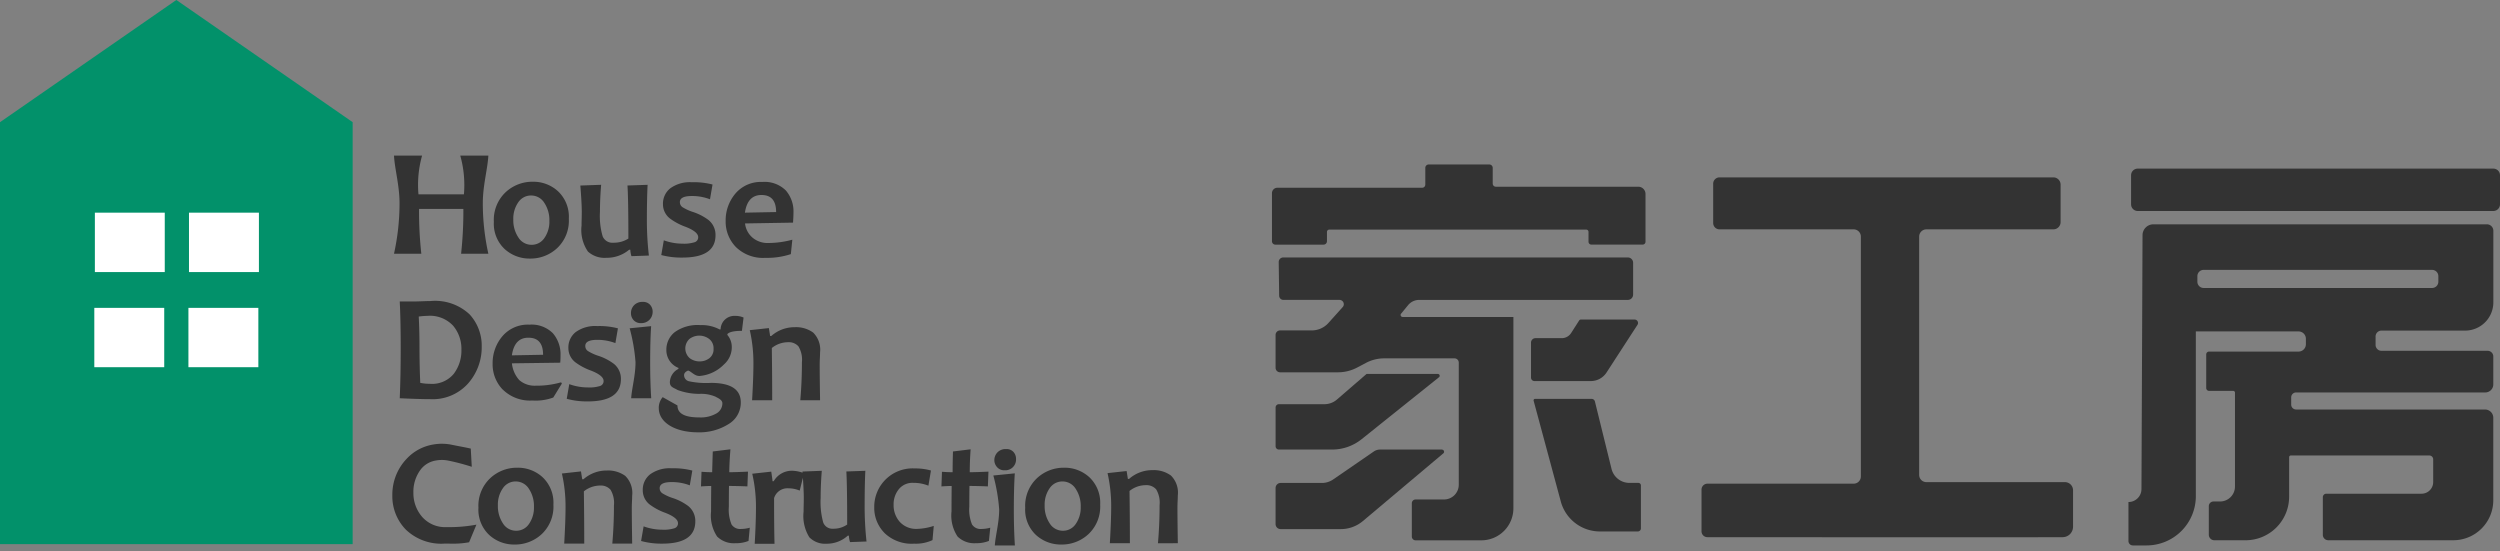 <svg xmlns="http://www.w3.org/2000/svg" xmlns:xlink="http://www.w3.org/1999/xlink" width="219.999" height="48.5" viewBox="0 0 219.999 48.5">
  <rect x="0" y="0" width="219.999" height="48.5" fill="#808080" stroke="none"/>
  <defs>
    <clipPath id="clip-path">
      <rect id="長方形_26006" data-name="長方形 26006" width="108.068" height="33.525" fill="#333"/>
    </clipPath>
  </defs>
  <g id="グループ_31299" data-name="グループ 31299" transform="translate(-336 -997.012)">
    <g id="グループ_31245" data-name="グループ 31245" transform="translate(336 997.012)">
      <g id="グループ_31239" data-name="グループ 31239" transform="translate(0 0)">
        <path id="パス_47246" data-name="パス 47246" d="M15.517,0,0,10.754V47.885H31.034V10.754Z" transform="translate(0 -0.002)" fill="#02916a"/>
        <path id="合体_4" data-name="合体 4" d="M8.282,13.6V8.378h6.154V13.6ZM0,13.6V8.378H6.153V13.6ZM8.332,5.226V0h6.154V5.226Zm-8.282,0V0H6.2V5.226Z" transform="translate(8.299 18.715)" fill="#fff" stroke="rgba(0,0,0,0)" stroke-miterlimit="10" stroke-width="1"/>
      </g>
      <path id="合体_3" data-name="合体 3" d="M53.019,34.306c.061-.9.383-2,.383-3.173a15.611,15.611,0,0,0-.514-2.983l1.889-.19q-.085,1.269-.085,3.238,0,1.681.092,3.108Zm3.611-.932a3.049,3.049,0,0,1-.938-2.385A3.334,3.334,0,0,1,56.715,28.4a3.442,3.442,0,0,1,2.4-.936,3.207,3.207,0,0,1,2.24.854,3.084,3.084,0,0,1,.935,2.4,3.317,3.317,0,0,1-1.017,2.578,3.432,3.432,0,0,1-2.394.929A3.239,3.239,0,0,1,56.63,33.374Zm1.21-4.1a2.5,2.5,0,0,0-.436,1.5,2.731,2.731,0,0,0,.446,1.593,1.355,1.355,0,0,0,1.161.644,1.338,1.338,0,0,0,1.131-.6,2.5,2.5,0,0,0,.436-1.5,2.733,2.733,0,0,0-.446-1.593,1.356,1.356,0,0,0-1.161-.644A1.338,1.338,0,0,0,57.84,29.276Zm-49.325,4.1a3.05,3.05,0,0,1-.938-2.385A3.334,3.334,0,0,1,8.6,28.4a3.441,3.441,0,0,1,2.4-.936,3.206,3.206,0,0,1,2.24.854,3.083,3.083,0,0,1,.935,2.4,3.316,3.316,0,0,1-1.017,2.578,3.432,3.432,0,0,1-2.394.929A3.239,3.239,0,0,1,8.515,33.374Zm1.21-4.1a2.5,2.5,0,0,0-.436,1.5,2.733,2.733,0,0,0,.446,1.593,1.356,1.356,0,0,0,1.161.644,1.339,1.339,0,0,0,1.131-.6,2.5,2.5,0,0,0,.436-1.5,2.733,2.733,0,0,0-.446-1.593,1.356,1.356,0,0,0-1.161-.644A1.339,1.339,0,0,0,9.725,29.276Zm22.164,4.887Q32,32.194,32,30.944a12.859,12.859,0,0,0-.328-2.951l1.672-.183q.111.72.111.844h.105a1.841,1.841,0,0,1,1.607-.923,2.987,2.987,0,0,1,.932.17c0-.033,0-.065-.007-.1l1.7-.065q-.1,1.256-.1,2.381a6.8,6.8,0,0,0,.223,2.159.856.856,0,0,0,.877.556,2.087,2.087,0,0,0,1.234-.366q0-3.441-.073-4.671l1.671-.059q-.061,1.236-.061,3.206a28.651,28.651,0,0,0,.165,3.016l-1.451.052a2.232,2.232,0,0,1-.1-.563h-.1a2.737,2.737,0,0,1-1.87.706A1.941,1.941,0,0,1,36.7,33.59a3.536,3.536,0,0,1-.51-2.261q0-.2.009-.569t.009-.641q0-.595-.078-1.77l-.28,1.129a2.6,2.6,0,0,0-.984-.2,1.227,1.227,0,0,0-1.272.864q0,2.61.039,4.017Zm11.427-.949a3.144,3.144,0,0,1-.908-2.264,3.378,3.378,0,0,1,3.554-3.421,5.145,5.145,0,0,1,1.436.183l-.223,1.335a3.514,3.514,0,0,0-1.351-.249,1.534,1.534,0,0,0-1.253.559,2.1,2.1,0,0,0-.459,1.377,2.19,2.19,0,0,0,.544,1.5,1.95,1.95,0,0,0,1.541.615,5.186,5.186,0,0,0,1.449-.262l-.111,1.25a3.5,3.5,0,0,1-1.62.314A3.445,3.445,0,0,1,43.315,33.214ZM4.6,34.143A4.5,4.5,0,0,1,1.177,32.9,4.215,4.215,0,0,1,0,29.891a4.577,4.577,0,0,1,1.249-3.2,4.115,4.115,0,0,1,2.4-1.276,4.286,4.286,0,0,1,1.617.038c.489.1,1.352.257,1.636.33l.089,1.6a19.707,19.707,0,0,0-2.081-.547,2.9,2.9,0,0,0-1.132.005,2.1,2.1,0,0,0-1.275.772,3.245,3.245,0,0,0-.649,2.045,3.179,3.179,0,0,0,.77,2.133,2.687,2.687,0,0,0,2.161.9A12.876,12.876,0,0,0,7.4,32.475l-.643,1.549a7.452,7.452,0,0,1-1.582.122Zm17.29-.229.223-1.289a4.8,4.8,0,0,0,1.633.294,3.114,3.114,0,0,0,1.092-.131.45.45,0,0,0,.3-.438q0-.477-1.1-.909a5.292,5.292,0,0,1-1.4-.746,1.576,1.576,0,0,1-.6-1.249,1.718,1.718,0,0,1,.649-1.4,2.926,2.926,0,0,1,1.889-.53,6.484,6.484,0,0,1,1.823.2l-.223,1.3a4.379,4.379,0,0,0-1.6-.288q-1.049,0-1.049.537a.525.525,0,0,0,.223.442,4.156,4.156,0,0,0,.912.422,4.7,4.7,0,0,1,1.384.713,1.68,1.68,0,0,1,.616,1.341q0,1.963-2.912,1.963A6.724,6.724,0,0,1,21.894,33.914Zm-2.532.229q.144-1.655.144-3.35A2.282,2.282,0,0,0,19.2,29.4a1.139,1.139,0,0,0-.928-.366,2.3,2.3,0,0,0-1.417.51q.033,2.551.033,4.6H15.125q.118-2.048.118-3.219a13.059,13.059,0,0,0-.321-2.951L16.6,27.79l.111.693h.105a3.078,3.078,0,0,1,2.066-.772,2.553,2.553,0,0,1,1.617.474,2.116,2.116,0,0,1,.606,1.75q0,.19-.016.507t-.016.651q0,.883.033,3.049Zm48.016-.029q.144-1.655.144-3.35a2.281,2.281,0,0,0-.3-1.393A1.139,1.139,0,0,0,66.289,29a2.3,2.3,0,0,0-1.417.51q.033,2.551.033,4.6H63.141q.118-2.048.118-3.219a13.044,13.044,0,0,0-.321-2.951l1.679-.183.111.693h.105a3.077,3.077,0,0,1,2.066-.772,2.553,2.553,0,0,1,1.616.474,2.115,2.115,0,0,1,.607,1.75q0,.19-.016.507t-.016.651q0,.883.033,3.049Zm-17.628-.586a3.336,3.336,0,0,1-.538-2.218q0-.988.013-2.238-.335,0-.9.039l.046-1.289q.5.039.938.039c0-.231,0-.839.031-1.825l1.554-.19c-.066.868-.077,1.54-.077,2.015q.551,0,1.646-.052l-.052,1.3q-1-.039-1.62-.039-.013.87-.013,1.825a3.431,3.431,0,0,0,.236,1.56.888.888,0,0,0,.833.4,2.991,2.991,0,0,0,.774-.111L52.5,33.907a2.948,2.948,0,0,1-1.154.2A2.086,2.086,0,0,1,49.749,33.528Zm-21.159,0a3.336,3.336,0,0,1-.538-2.218q0-.988.013-2.238-.335,0-.9.039l.046-1.289q.5.039.938.039.006-.347.052-1.825l1.554-.19q-.1,1.3-.1,2.015.551,0,1.646-.052l-.052,1.3q-1-.039-1.62-.039-.013.87-.013,1.825a3.431,3.431,0,0,0,.236,1.56.888.888,0,0,0,.833.4,2.991,2.991,0,0,0,.774-.111l-.111,1.164a2.948,2.948,0,0,1-1.154.2A2.086,2.086,0,0,1,28.59,33.528Zm24.643-6.1a.915.915,0,0,1-.253-.621.98.98,0,0,1,.273-.691,1,1,0,0,1,.766-.293.814.814,0,0,1,.643.255.891.891,0,0,1,.226.612.945.945,0,0,1-1.012,1A.82.82,0,0,1,53.233,27.431Zm-29.783-5.2a1.439,1.439,0,0,1,.344-.973l1.3.73c0,.806.81,1.054,1.929,1.054A2.782,2.782,0,0,0,28.5,22.7a1.025,1.025,0,0,0,.544-.9c0-.311-.374-.456-.621-.594a3.23,3.23,0,0,0-1.4-.239,5.58,5.58,0,0,1-1.92-.34c-.367-.222-.68-.245-.68-.7a1.352,1.352,0,0,1,.754-1.158v-.088a1.674,1.674,0,0,1-1.062-1.593,1.955,1.955,0,0,1,.731-1.549,3.428,3.428,0,0,1,2.259-.623,3.34,3.34,0,0,1,1.692.378h.092a1.21,1.21,0,0,1,1.272-1.19,1.805,1.805,0,0,1,.747.145l-.144,1.171q-1.023,0-1.279.283v.082a1.627,1.627,0,0,1,.387,1.058,2.012,2.012,0,0,1-.692,1.536,3.38,3.38,0,0,1-2.158,1.013c-.446,0-.716-.41-1-.477q-.348.151-.348.4a.551.551,0,0,0,.416.539A7.25,7.25,0,0,0,28.034,20q2.63,0,2.63,1.719a2.189,2.189,0,0,1-1.1,1.92,4.783,4.783,0,0,1-2.662.711C24.86,24.354,23.449,23.467,23.449,22.233Zm2.706-6.1a1.139,1.139,0,0,0,.01,1.691,1.42,1.42,0,0,0,.885.29,1.372,1.372,0,0,0,.849-.28.974.974,0,0,0,.37-.828,1.027,1.027,0,0,0-.38-.863,1.437,1.437,0,0,0-1.735-.01ZM15.347,21.4l.223-1.289A4.8,4.8,0,0,0,17.2,20.4a3.113,3.113,0,0,0,1.092-.131.45.45,0,0,0,.3-.438q0-.477-1.1-.909a5.289,5.289,0,0,1-1.4-.746,1.577,1.577,0,0,1-.6-1.25,1.718,1.718,0,0,1,.649-1.4A2.924,2.924,0,0,1,18.029,15a6.485,6.485,0,0,1,1.823.2l-.223,1.3a4.379,4.379,0,0,0-1.6-.288q-1.049,0-1.049.537a.525.525,0,0,0,.223.442,4.157,4.157,0,0,0,.912.422,4.7,4.7,0,0,1,1.384.713,1.681,1.681,0,0,1,.616,1.341q0,1.963-2.912,1.963A6.724,6.724,0,0,1,15.347,21.4Zm-5.622-.8a3.2,3.2,0,0,1-.9-2.283,3.651,3.651,0,0,1,.856-2.417,2.929,2.929,0,0,1,2.377-1.024,2.639,2.639,0,0,1,2.066.752,2.818,2.818,0,0,1,.676,1.956,6.25,6.25,0,0,1-.024.638l-4.252.057a2.593,2.593,0,0,0,.649,1.477,2.054,2.054,0,0,0,1.43.491,7.784,7.784,0,0,0,2.193-.283.089.089,0,0,1,.1.133l-.734,1.192a4.477,4.477,0,0,1-1.837.261A3.409,3.409,0,0,1,9.725,20.593Zm.8-3.023,2.741-.052q0-1.5-1.285-1.5Q10.751,16.014,10.521,17.571ZM35.9,21.529q.144-1.655.144-3.35a2.281,2.281,0,0,0-.305-1.393,1.138,1.138,0,0,0-.928-.366,2.3,2.3,0,0,0-1.416.51q.033,2.551.033,4.6H31.659q.118-2.048.118-3.219a13.046,13.046,0,0,0-.321-2.951l1.679-.183.111.694h.105a3.077,3.077,0,0,1,2.066-.772,2.553,2.553,0,0,1,1.617.474,2.116,2.116,0,0,1,.606,1.75q0,.19-.016.507t-.016.651q0,.883.033,3.049ZM.652,21.352Q.737,19.376.737,16.9q0-2.381-.085-4.063H1.8q.282,0,.839-.02t.728-.02A4.425,4.425,0,0,1,6.8,13.972,4.066,4.066,0,0,1,7.866,16.8a4.819,4.819,0,0,1-1.194,3.245,4.175,4.175,0,0,1-3.345,1.387Q2.357,21.431.652,21.352Zm1.672-7.19q.066,1.309.066,2.735,0,1.564.066,3.1a4.35,4.35,0,0,0,.853.085A2.48,2.48,0,0,0,5.4,19.209a3.366,3.366,0,0,0,.679-2.129,3.149,3.149,0,0,0-.735-2.117A2.789,2.789,0,0,0,3.1,14.1,6.955,6.955,0,0,0,2.324,14.162Zm18.693,7.19c.061-.9.383-2,.383-3.173a15.628,15.628,0,0,0-.514-2.983l1.889-.19q-.086,1.269-.085,3.238,0,1.682.092,3.108Zm.214-6.874A.9.9,0,0,1,21,13.857a.98.98,0,0,1,.273-.691,1,1,0,0,1,.766-.293.815.815,0,0,1,.643.255.892.892,0,0,1,.226.612,1,1,0,0,1-.273.7.979.979,0,0,1-.76.3A.821.821,0,0,1,21.232,14.478ZM9.872,8.21a3.048,3.048,0,0,1-.938-2.385A3.335,3.335,0,0,1,9.957,3.234a3.442,3.442,0,0,1,2.4-.935,3.2,3.2,0,0,1,2.24.854,3.083,3.083,0,0,1,.935,2.4,3.317,3.317,0,0,1-1.017,2.578,3.433,3.433,0,0,1-2.394.929A3.238,3.238,0,0,1,9.872,8.21Zm1.21-4.1a2.5,2.5,0,0,0-.436,1.5,2.732,2.732,0,0,0,.446,1.593,1.356,1.356,0,0,0,1.161.645,1.338,1.338,0,0,0,1.131-.6,2.5,2.5,0,0,0,.436-1.5,2.733,2.733,0,0,0-.446-1.593,1.356,1.356,0,0,0-1.161-.645A1.339,1.339,0,0,0,11.082,4.111Zm19.15,3.932a3.2,3.2,0,0,1-.9-2.283,3.651,3.651,0,0,1,.856-2.417,2.93,2.93,0,0,1,2.377-1.024,2.638,2.638,0,0,1,2.066.753A2.817,2.817,0,0,1,35.3,5.027q0,.333-.039.87l-4.223.072a1.921,1.921,0,0,0,.636,1.23,2.054,2.054,0,0,0,1.43.491A8.168,8.168,0,0,0,35.2,7.4l-.131,1.269a6.653,6.653,0,0,1-2.243.327A3.409,3.409,0,0,1,30.232,8.043Zm.8-3.023,2.741-.053q0-1.5-1.285-1.5Q31.258,3.463,31.028,5.021Zm-13.834,3.4a3.351,3.351,0,0,1-.547-2.26q0-.2.01-.569t.01-.641q0-.726-.125-2.316l1.83-.065q-.105,1.256-.105,2.381a6.362,6.362,0,0,0,.239,2.159.924.924,0,0,0,.941.556A2.355,2.355,0,0,0,20.772,7.3q0-3.441-.079-4.671l1.771-.059Q22.4,3.81,22.4,5.779a26.7,26.7,0,0,0,.177,3.016l-1.535.053a2.108,2.108,0,0,1-.1-.563h-.105a3.063,3.063,0,0,1-2.007.707A2.169,2.169,0,0,1,17.194,8.425Zm6.47.324.223-1.289a4.808,4.808,0,0,0,1.633.294,3.106,3.106,0,0,0,1.092-.131.449.449,0,0,0,.3-.438q0-.478-1.1-.91a5.3,5.3,0,0,1-1.4-.746,1.578,1.578,0,0,1-.6-1.25,1.718,1.718,0,0,1,.649-1.4,2.925,2.925,0,0,1,1.889-.53,6.473,6.473,0,0,1,1.823.2l-.223,1.3a4.386,4.386,0,0,0-1.6-.288q-1.049,0-1.049.536a.525.525,0,0,0,.223.442,4.166,4.166,0,0,0,.912.422,4.689,4.689,0,0,1,1.384.713,1.681,1.681,0,0,1,.616,1.341q0,1.963-2.912,1.963A6.724,6.724,0,0,1,23.664,8.749ZM6.051,8.636a34.574,34.574,0,0,0,.2-3.946h-3.9a34.526,34.526,0,0,0,.2,3.946H.146A20.562,20.562,0,0,0,.634,4.181C.634,2.632.207,1.16.146,0H2.618A9.52,9.52,0,0,0,2.3,3.407h4A9.531,9.531,0,0,0,5.978,0H8.45c-.061,1.16-.488,2.632-.488,4.181A20.562,20.562,0,0,0,8.45,8.636Z" transform="translate(34.525 13.694)" fill="#333" stroke="rgba(0,0,0,0)" stroke-miterlimit="10" stroke-width="1"/>
    </g>
    <g id="グループ_31246" data-name="グループ 31246" transform="translate(447.932 1011.486)">
      <g id="グループ_31231" data-name="グループ 31231" clip-path="url(#clip-path)">
        <path id="パス_47223" data-name="パス 47223" d="M32.238,1.956H19.7a.273.273,0,0,1-.273-.273V.3a.3.3,0,0,0-.3-.3H13.794a.3.3,0,0,0-.3.3V1.774a.274.274,0,0,1-.274.273H.479A.479.479,0,0,0,0,2.524v4.23a.3.3,0,0,0,.3.3h4.24a.3.3,0,0,0,.3-.3V5.936a.205.205,0,0,1,.206-.205H27.656a.2.2,0,0,1,.2.205V6.8a.25.25,0,0,0,.251.25h4.514a.25.25,0,0,0,.251-.25V2.593a.638.638,0,0,0-.638-.637" transform="translate(0 0)" fill="#333"/>
        <path id="パス_47224" data-name="パス 47224" d="M11.505,16.675l.61-.744a1.265,1.265,0,0,1,.979-.462H31.452A.467.467,0,0,0,31.919,15v-2.8a.467.467,0,0,0-.467-.467H1.131a.4.4,0,0,0-.4.4L.771,15.1a.373.373,0,0,0,.374.368H6.079a.379.379,0,0,1,.282.633L5.1,17.505a1.96,1.96,0,0,1-1.456.648H.855a.4.4,0,0,0-.4.4V21.44a.4.4,0,0,0,.4.4H5.944a3.617,3.617,0,0,0,1.688-.418l.776-.41a3.457,3.457,0,0,1,1.615-.4H16.2a.375.375,0,0,1,.376.375V31.731a1.3,1.3,0,0,1-1.3,1.3h-2.5a.33.33,0,0,0-.331.33v2.934a.331.331,0,0,0,.331.33h5.786a2.818,2.818,0,0,0,2.821-2.814V16.97h-9.74a.181.181,0,0,1-.141-.3" transform="translate(-0.137 -3.551)" fill="#333"/>
        <path id="パス_47225" data-name="パス 47225" d="M5.43,33.082a4.151,4.151,0,0,0,2.593-.91l6.814-5.456a.161.161,0,0,0-.1-.287H8.46L5.854,28.681a1.68,1.68,0,0,1-1.1.409H.747a.29.29,0,0,0-.29.29v3.411a.29.29,0,0,0,.29.29Z" transform="translate(-0.137 -7.995)" fill="#333"/>
        <path id="パス_47226" data-name="パス 47226" d="M15.1,35.967H9.648a.969.969,0,0,0-.547.169L5.519,38.6a1.743,1.743,0,0,1-.987.306H.9a.444.444,0,0,0-.445.444v3.173a.444.444,0,0,0,.445.444H6.193a3.023,3.023,0,0,0,1.946-.709l7.078-5.957a.186.186,0,0,0-.12-.328" transform="translate(-0.137 -10.88)" fill="#333"/>
        <path id="パス_47227" data-name="パス 47227" d="M37.872,24.978a1.643,1.643,0,0,0,1.378-.748l2.73-4.209a.3.3,0,0,0-.25-.456H36.994a.179.179,0,0,0-.151.082l-.708,1.106a.978.978,0,0,1-.824.45H33a.393.393,0,0,0-.394.392v3.077a.307.307,0,0,0,.308.307Z" transform="translate(-9.81 -5.919)" fill="#333"/>
        <path id="パス_47228" data-name="パス 47228" d="M42.149,36.968h-.785a1.623,1.623,0,0,1-1.577-1.232L38.324,29.8a.3.3,0,0,0-.291-.227H33.055a.129.129,0,0,0-.124.163l2.392,8.869a3.568,3.568,0,0,0,3.447,2.636H42.1a.273.273,0,0,0,.273-.273V37.19a.222.222,0,0,0-.222-.222" transform="translate(-9.905 -8.947)" fill="#333"/>
        <path id="パス_47229" data-name="パス 47229" d="M86.041,28.446H73.855a.637.637,0,0,1-.638-.637V6.839a.637.637,0,0,1,.638-.637H85.026a.638.638,0,0,0,.638-.637v-3.3a.638.638,0,0,0-.638-.637H55.65a.558.558,0,0,0-.559.557V5.645a.558.558,0,0,0,.559.557h11.8a.638.638,0,0,1,.638.637V27.946a.638.638,0,0,1-.638.637H54.587a.521.521,0,0,0-.522.52V32.77a.517.517,0,0,0,.516.52c3.718,0,26.4.022,31.263,0a.918.918,0,0,0,.915-.921V29.162a.717.717,0,0,0-.718-.716" transform="translate(-16.264 -0.493)" fill="#333"/>
        <path id="パス_47230" data-name="パス 47230" d="M140.009.522H108.717a.587.587,0,0,0-.587.586V3.666a.587.587,0,0,0,.587.586h31.291a.587.587,0,0,0,.587-.586V1.108a.587.587,0,0,0-.587-.586" transform="translate(-32.528 -0.158)" fill="#333"/>
        <path id="パス_47231" data-name="パス 47231" d="M139.335,7.549H110a.959.959,0,0,0-.96.953l-.094,22.348a1.143,1.143,0,0,1-1.145,1.138v3.434a.387.387,0,0,0,.387.386h1.2a4.338,4.338,0,0,0,4.343-4.333v-14.5h9.037a.646.646,0,0,1,.647.645v.484a.646.646,0,0,1-.647.645h-7.874a.25.25,0,0,0-.25.25v2.957a.25.25,0,0,0,.25.25h2.122a.159.159,0,0,1,.159.159v8.266a1.315,1.315,0,0,1-1.312,1.31h-.581a.41.41,0,0,0-.41.409v2.514a.49.49,0,0,0,.49.489H118.1a3.837,3.837,0,0,0,3.841-3.833v-3.48a.148.148,0,0,1,.148-.148h12.187a.342.342,0,0,1,.342.341v2a1.025,1.025,0,0,1-1.026,1.023h-8.378a.307.307,0,0,0-.308.307v3.31a.478.478,0,0,0,.478.478h11a3.519,3.519,0,0,0,3.522-3.514V24.573a.728.728,0,0,0-.729-.727H122.555a.433.433,0,0,1-.433-.432v-.637a.433.433,0,0,1,.433-.432H139.2a.706.706,0,0,0,.707-.705V19.18a.5.5,0,0,0-.5-.5h-9.342a.517.517,0,0,1-.517-.516v-.745a.517.517,0,0,1,.517-.516h7.355a2.489,2.489,0,0,0,2.492-2.486v-6.3a.569.569,0,0,0-.57-.568M135.072,12.6a.552.552,0,0,1-.553.552h-20.1a.552.552,0,0,1-.553-.552v-.489a.552.552,0,0,1,.553-.552h20.1a.552.552,0,0,1,.553.552Z" transform="translate(-32.43 -2.284)" fill="#333"/>
      </g>
    </g>
  </g>
</svg>
